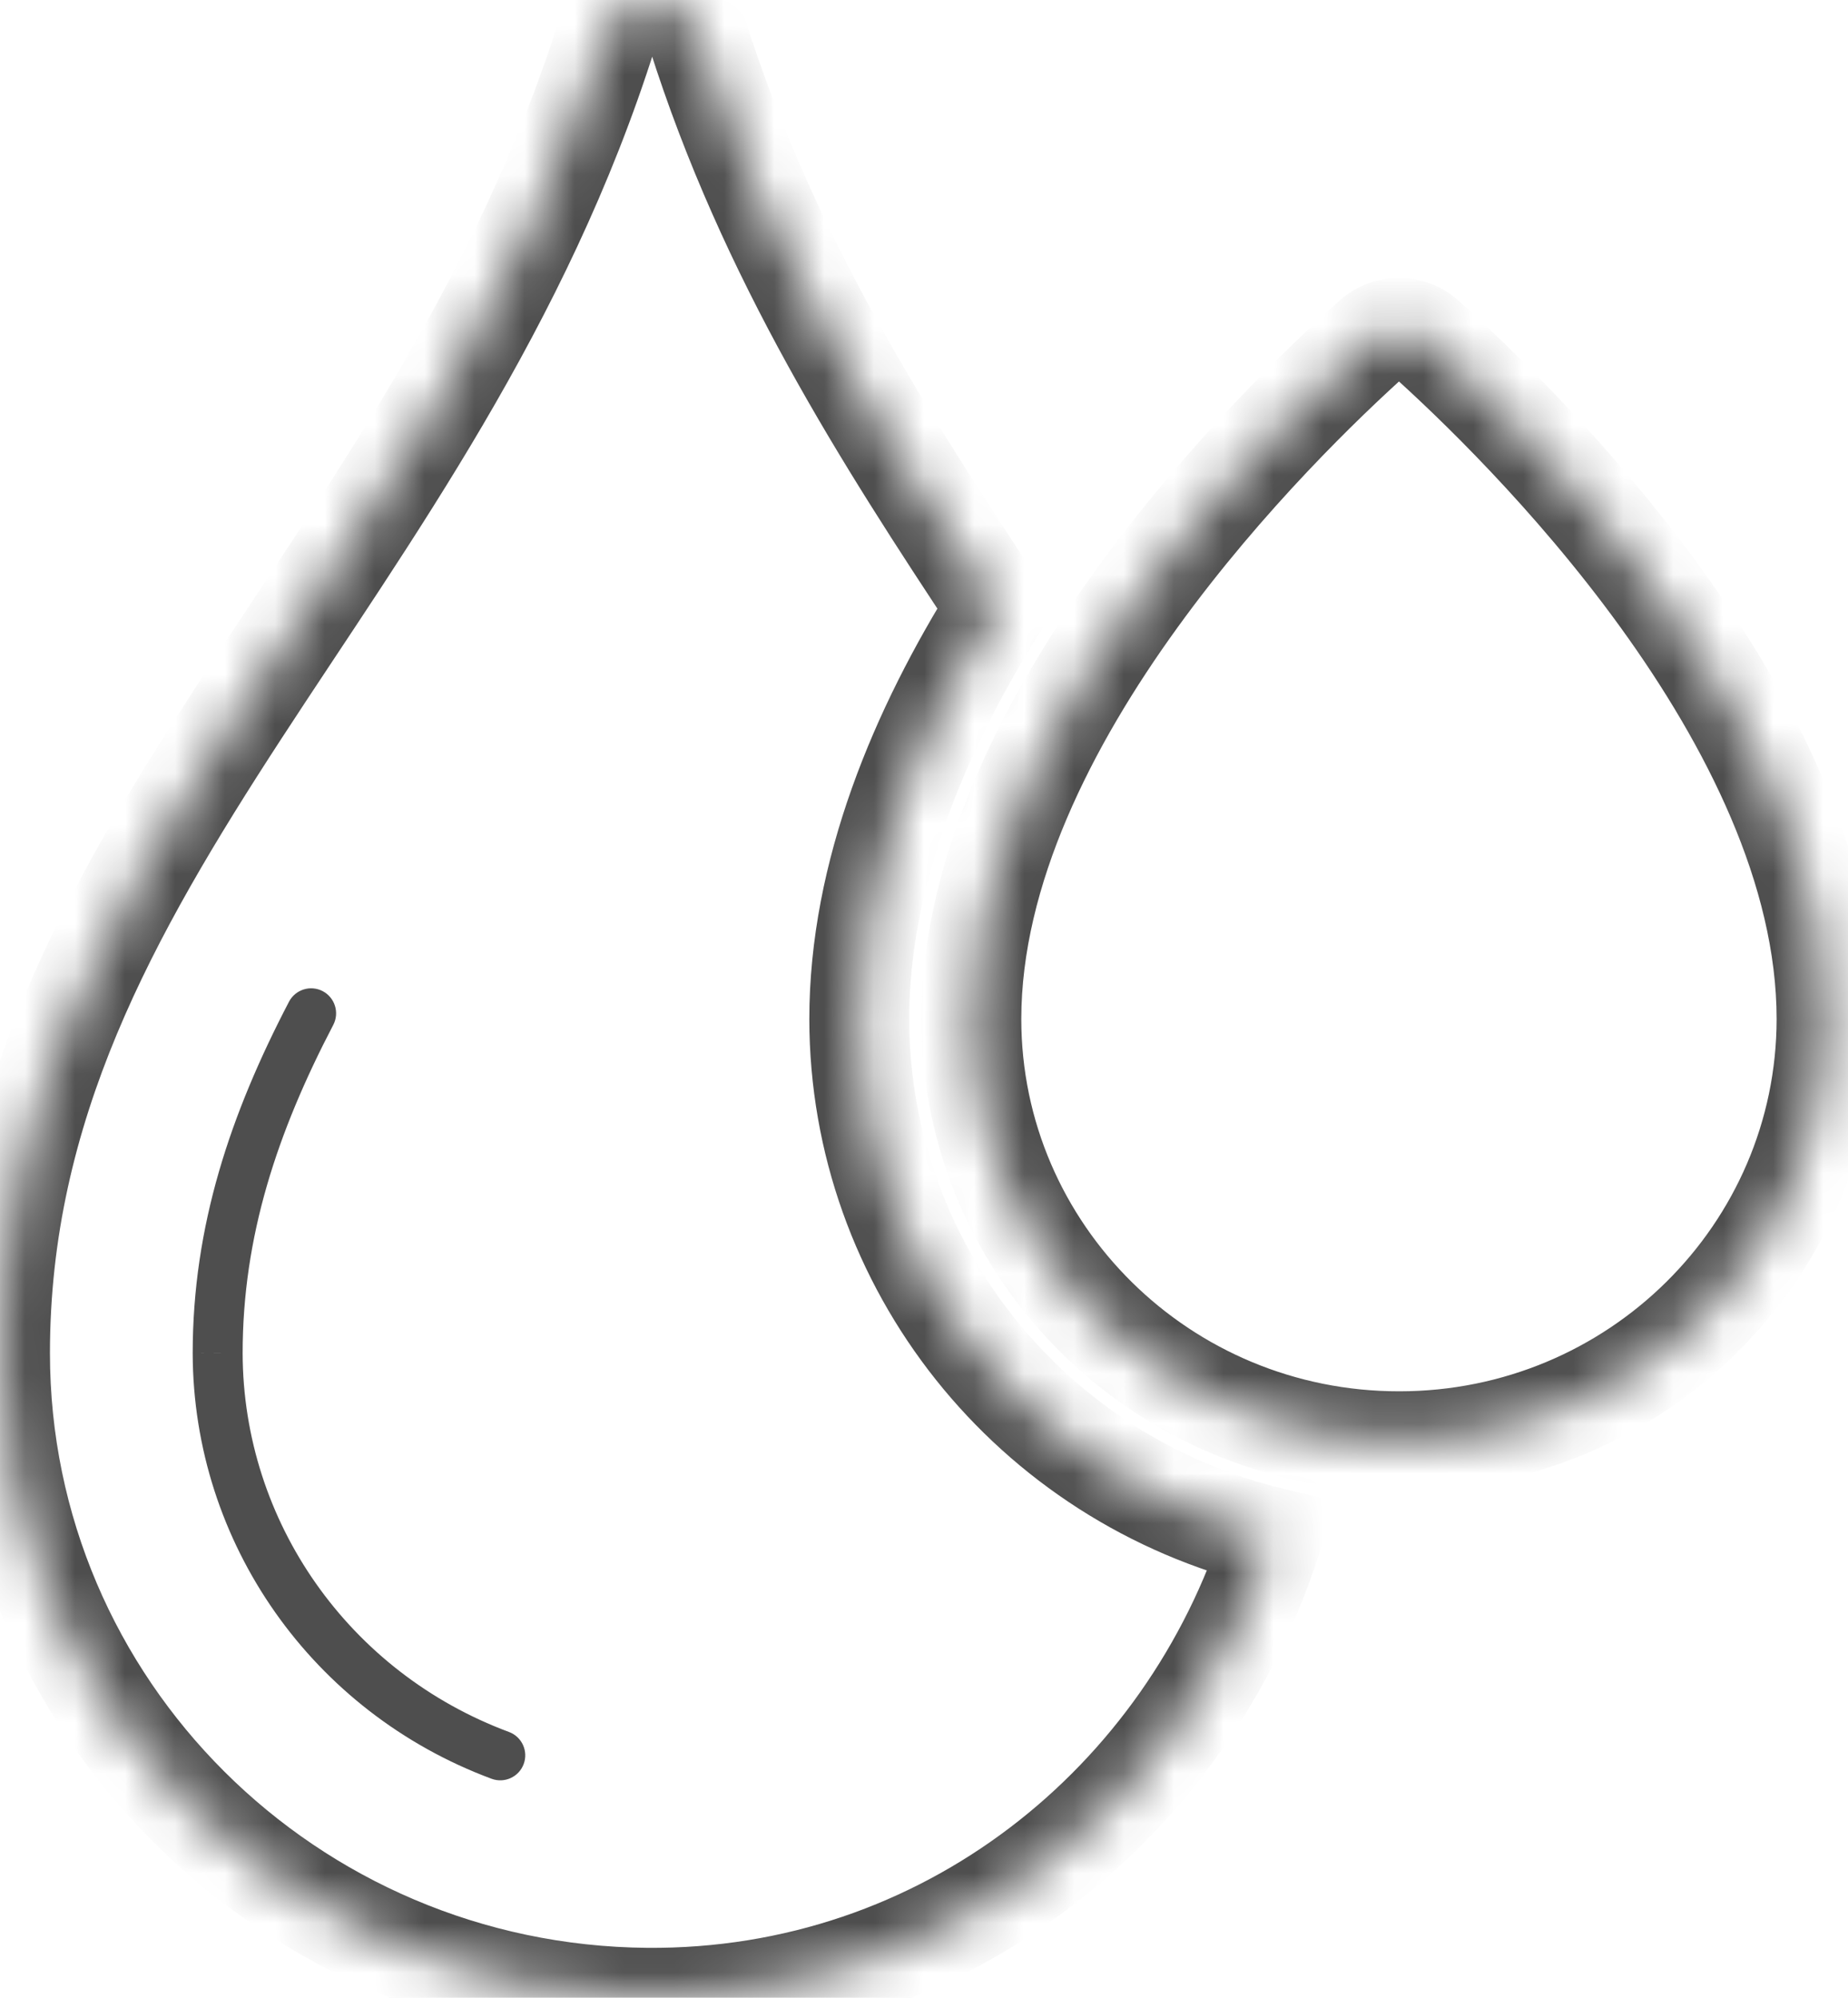 <svg width="37" height="40" viewBox="0 0 37 40" fill="none" xmlns="http://www.w3.org/2000/svg">
<mask id="path-1-inside-1_3537_197934" fill="white">
<path d="M17.204 20.404C17.204 17.484 18.409 14.626 19.952 12.164C17.712 8.777 15.378 5.164 13.952 0.648C13.799 0.159 13.273 -0.112 12.778 0.044C12.486 0.133 12.256 0.364 12.162 0.653C8.721 11.559 0 17.2 0 27.093C0 34.177 5.78 39.937 12.949 40C18.936 40.048 23.789 36.066 25.466 30.782C20.622 29.617 17.209 25.328 17.204 20.404ZM36.571 20.404C36.571 14.426 30.396 8.435 28.534 6.764C28.237 6.497 27.783 6.497 27.486 6.764C25.624 8.435 19.448 14.435 19.448 20.404C19.448 25.075 23.29 28.862 28.017 28.857C32.739 28.857 36.567 25.071 36.571 20.404Z"/>
</mask>
<path d="M9.842 35.615C10.101 35.711 10.389 35.579 10.485 35.32C10.581 35.062 10.45 34.774 10.191 34.678L9.842 35.615ZM4.358 27.097L3.858 27.097L3.858 27.099L4.358 27.097ZM6.673 20.52C6.8 20.275 6.705 19.973 6.461 19.845C6.216 19.717 5.914 19.812 5.786 20.057L6.673 20.52ZM10.191 34.678C6.987 33.487 4.867 30.471 4.858 27.096L3.858 27.099C3.868 30.897 6.254 34.281 9.842 35.615L10.191 34.678ZM4.858 27.097C4.858 24.755 5.549 22.675 6.673 20.52L5.786 20.057C4.616 22.301 3.858 24.542 3.858 27.097H4.858ZM17.204 20.404L16.204 20.404L16.204 20.405L17.204 20.404ZM19.952 12.164L20.799 12.695L21.141 12.149L20.786 11.612L19.952 12.164ZM13.952 0.648L12.998 0.947L12.998 0.949L13.952 0.648ZM12.778 0.044L13.069 1.001L13.078 0.998L12.778 0.044ZM12.162 0.653L11.211 0.342L11.208 0.352L12.162 0.653ZM12.949 40L12.94 40.999L12.941 40.999L12.949 40ZM25.466 30.782L26.419 31.084L26.745 30.061L25.7 29.809L25.466 30.782ZM36.571 20.404L37.571 20.405V20.404H36.571ZM28.534 6.764L27.866 7.508L27.866 7.508L28.534 6.764ZM27.486 6.764L28.154 7.508L28.154 7.508L27.486 6.764ZM28.017 28.857L28.017 27.857L28.016 27.857L28.017 28.857ZM18.204 20.404C18.204 17.749 19.306 15.079 20.799 12.695L19.105 11.633C17.513 14.173 16.204 17.219 16.204 20.404H18.204ZM20.786 11.612C18.545 8.224 16.285 4.715 14.906 0.347L12.998 0.949C14.471 5.613 16.879 9.331 19.118 12.716L20.786 11.612ZM14.906 0.35C14.585 -0.677 13.49 -1.228 12.478 -0.91L13.078 0.998C13.065 1.002 13.049 1 13.036 0.993C13.022 0.986 13.005 0.97 12.998 0.947L14.906 0.35ZM12.487 -0.913C11.873 -0.726 11.404 -0.247 11.211 0.342L13.113 0.964C13.11 0.971 13.106 0.977 13.101 0.983C13.095 0.988 13.085 0.996 13.069 1.001L12.487 -0.913ZM11.208 0.352C9.54 5.642 6.601 9.639 3.953 13.707C1.332 17.734 -1 21.831 -1 27.093H1C1 22.461 3.029 18.792 5.629 14.798C8.201 10.846 11.344 6.571 13.116 0.954L11.208 0.352ZM-1 27.093C-1 34.737 5.233 40.933 12.94 40.999L12.958 39C6.326 38.942 1 33.617 1 27.093H-1ZM12.941 40.999C19.402 41.052 24.62 36.751 26.419 31.084L24.513 30.479C22.957 35.381 18.469 39.045 12.957 39L12.941 40.999ZM25.7 29.809C21.298 28.751 18.208 24.858 18.204 20.403L16.204 20.405C16.209 25.799 19.947 30.483 25.233 31.754L25.7 29.809ZM37.571 20.404C37.571 17.097 35.878 13.892 34.061 11.383C32.226 8.848 30.159 6.879 29.202 6.02L27.866 7.508C28.771 8.32 30.723 10.182 32.441 12.555C34.177 14.954 35.571 17.733 35.571 20.404H37.571ZM29.202 6.02C28.525 5.412 27.495 5.412 26.818 6.02L28.154 7.508C28.071 7.583 27.949 7.583 27.866 7.508L29.202 6.02ZM26.818 6.02C25.86 6.879 23.794 8.851 21.959 11.386C20.142 13.896 18.448 17.101 18.448 20.404H20.448C20.448 17.738 21.842 14.958 23.579 12.559C25.297 10.184 27.25 8.32 28.154 7.508L26.818 6.02ZM18.448 20.404C18.448 25.64 22.75 29.862 28.018 29.857L28.016 27.857C23.829 27.861 20.448 24.51 20.448 20.404H18.448ZM28.017 29.857C33.281 29.857 37.566 25.634 37.571 20.405L35.571 20.403C35.568 24.508 32.197 27.857 28.017 27.857V29.857Z" fill="#4E4E4E" mask="url(#path-1-inside-1_3537_197934)"/>
</svg>
